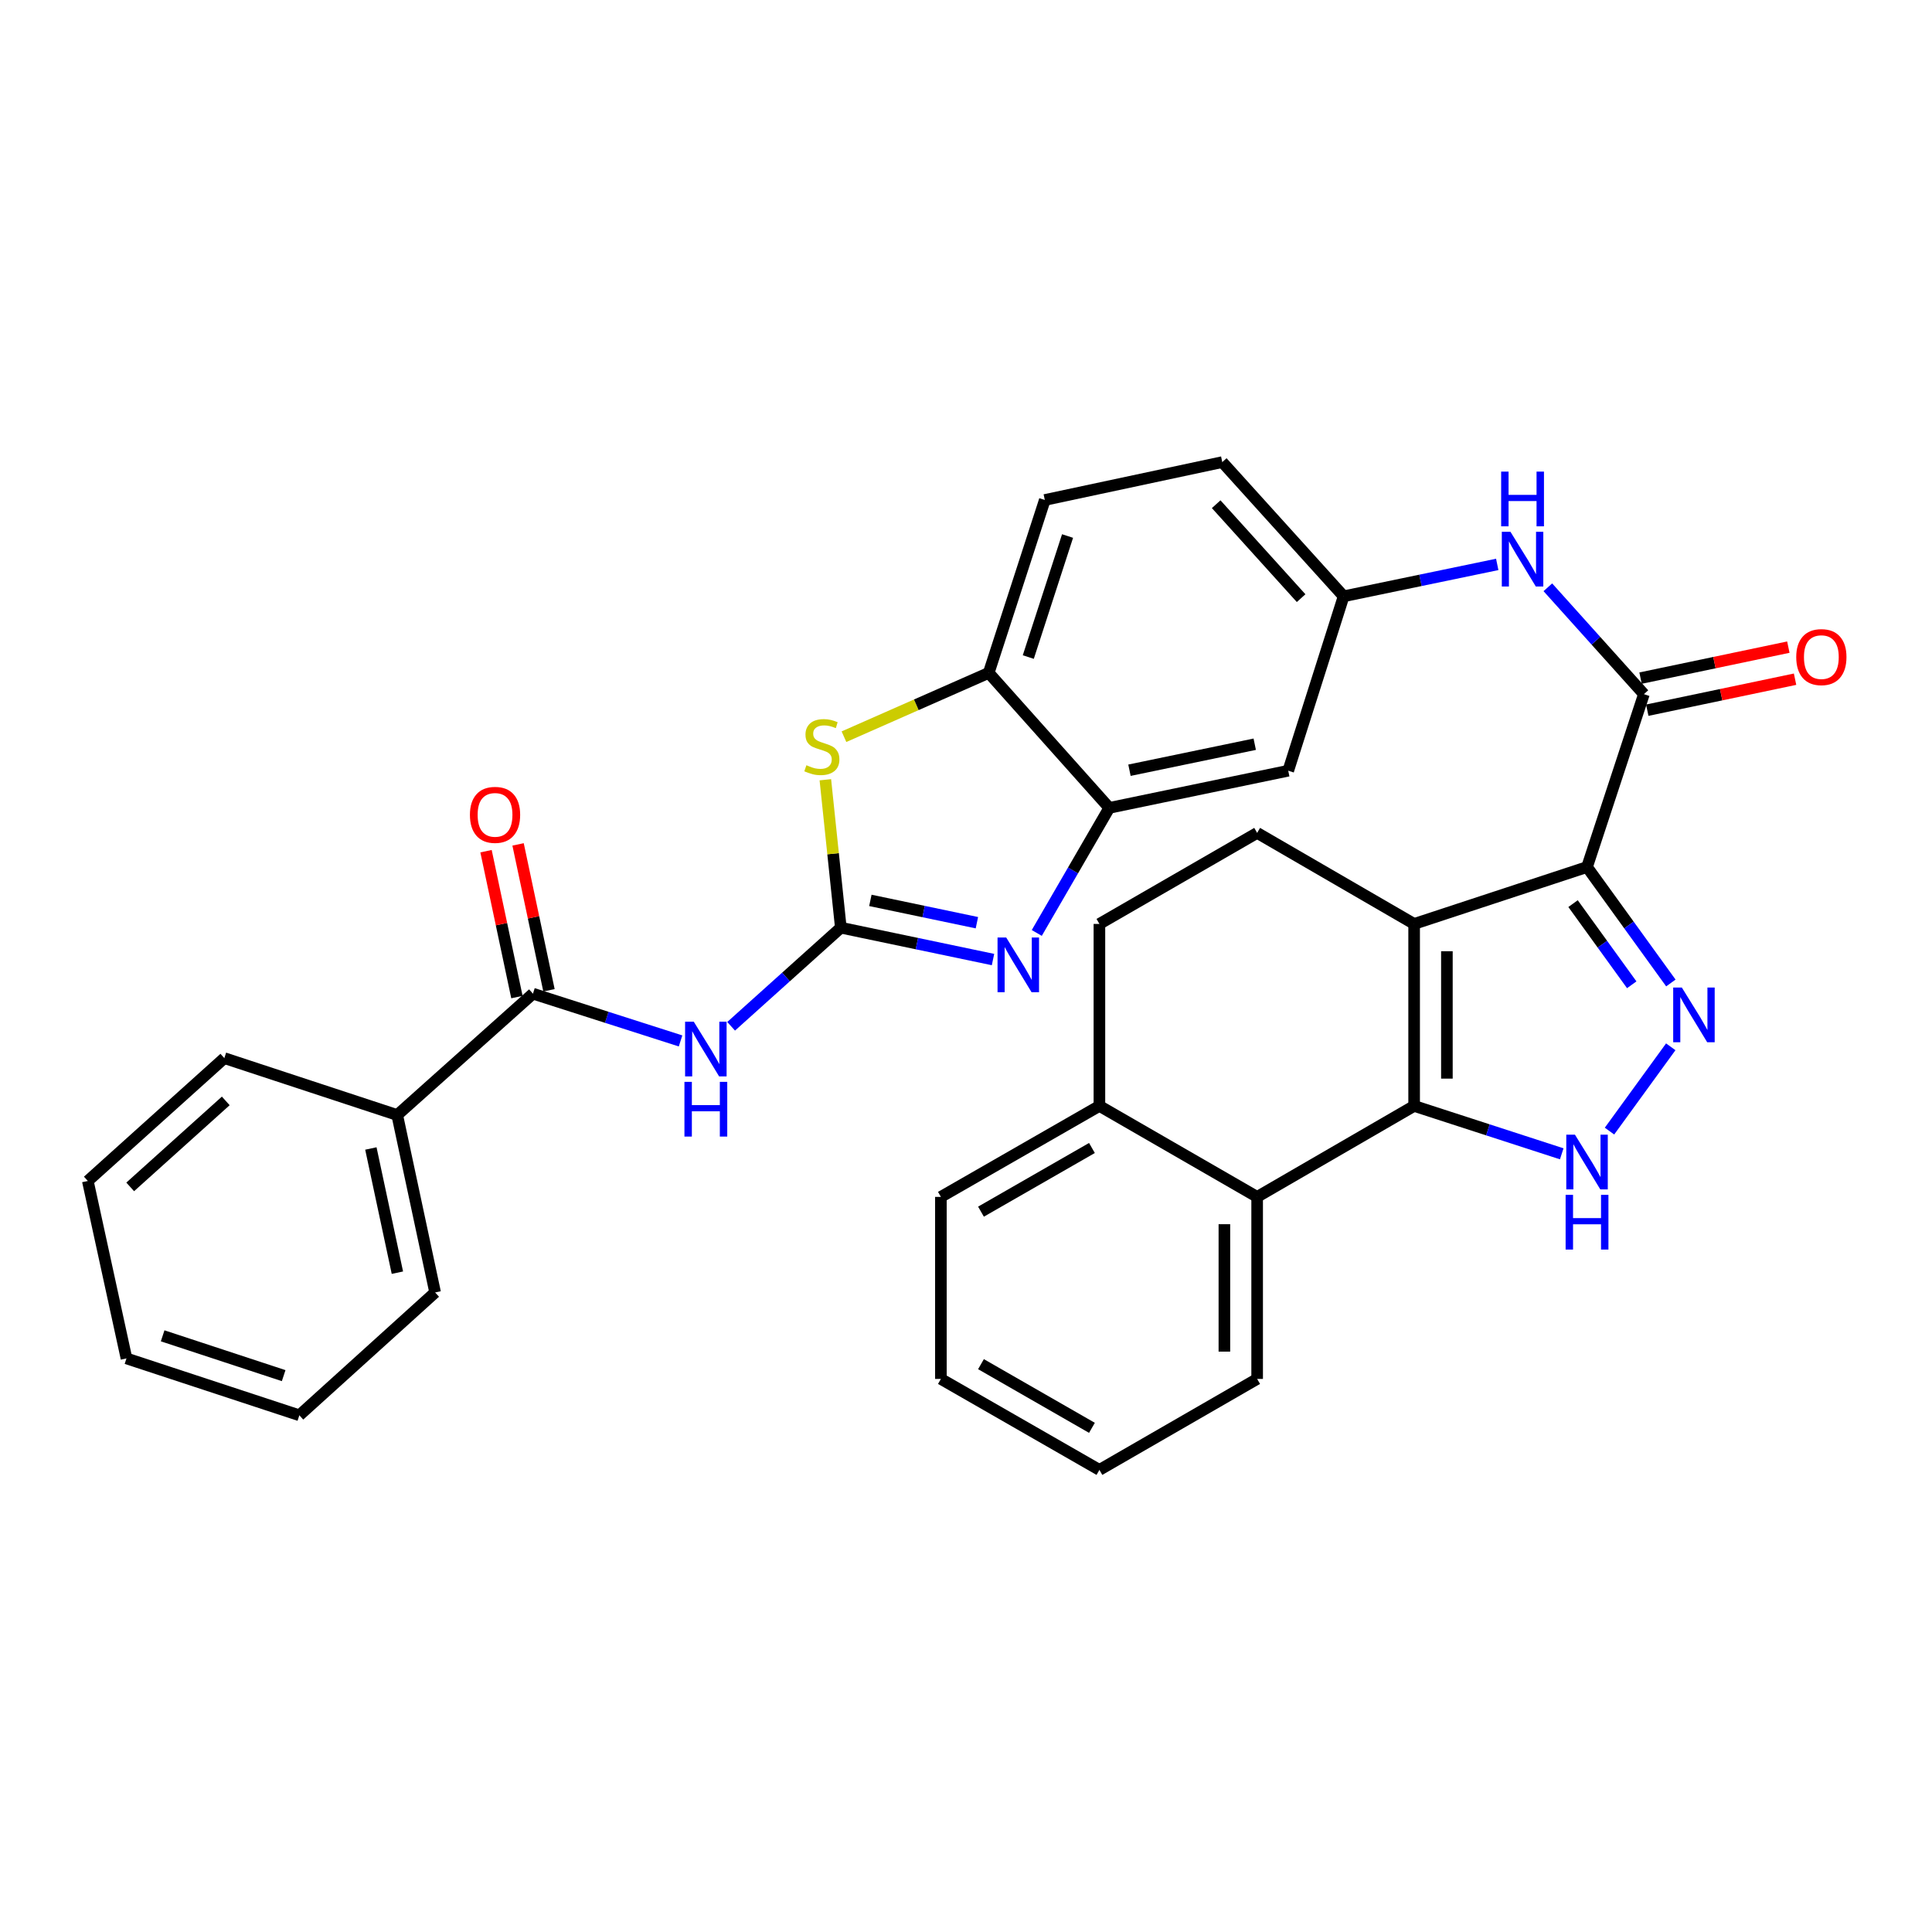 <?xml version='1.0' encoding='iso-8859-1'?>
<svg version='1.1' baseProfile='full'
              xmlns='http://www.w3.org/2000/svg'
                      xmlns:rdkit='http://www.rdkit.org/xml'
                      xmlns:xlink='http://www.w3.org/1999/xlink'
                  xml:space='preserve'
width='1000px' height='1000px' viewBox='0 0 1000 1000'>
<!-- END OF HEADER -->
<rect style='opacity:1.0;fill:#FFFFFF;stroke:none' width='1000' height='1000' x='0' y='0'> </rect>
<path class='bond-0' d='M 821.443,448.773 L 731.953,478.223' style='fill:none;fill-rule:evenodd;stroke:#000000;stroke-width:6px;stroke-linecap:butt;stroke-linejoin:miter;stroke-opacity:1' />
<path class='bond-3' d='M 821.443,448.773 L 843.14,478.781' style='fill:none;fill-rule:evenodd;stroke:#000000;stroke-width:6px;stroke-linecap:butt;stroke-linejoin:miter;stroke-opacity:1' />
<path class='bond-3' d='M 843.14,478.781 L 864.837,508.788' style='fill:none;fill-rule:evenodd;stroke:#0000FF;stroke-width:6px;stroke-linecap:butt;stroke-linejoin:miter;stroke-opacity:1' />
<path class='bond-3' d='M 814.21,467.712 L 829.398,488.717' style='fill:none;fill-rule:evenodd;stroke:#000000;stroke-width:6px;stroke-linecap:butt;stroke-linejoin:miter;stroke-opacity:1' />
<path class='bond-3' d='M 829.398,488.717 L 844.586,509.722' style='fill:none;fill-rule:evenodd;stroke:#0000FF;stroke-width:6px;stroke-linecap:butt;stroke-linejoin:miter;stroke-opacity:1' />
<path class='bond-6' d='M 821.443,448.773 L 850.884,359.293' style='fill:none;fill-rule:evenodd;stroke:#000000;stroke-width:6px;stroke-linecap:butt;stroke-linejoin:miter;stroke-opacity:1' />
<path class='bond-1' d='M 731.953,478.223 L 731.953,572.424' style='fill:none;fill-rule:evenodd;stroke:#000000;stroke-width:6px;stroke-linecap:butt;stroke-linejoin:miter;stroke-opacity:1' />
<path class='bond-1' d='M 748.911,492.353 L 748.911,558.294' style='fill:none;fill-rule:evenodd;stroke:#000000;stroke-width:6px;stroke-linecap:butt;stroke-linejoin:miter;stroke-opacity:1' />
<path class='bond-14' d='M 731.953,478.223 L 650.697,431.109' style='fill:none;fill-rule:evenodd;stroke:#000000;stroke-width:6px;stroke-linecap:butt;stroke-linejoin:miter;stroke-opacity:1' />
<path class='bond-11' d='M 731.953,572.424 L 650.697,619.51' style='fill:none;fill-rule:evenodd;stroke:#000000;stroke-width:6px;stroke-linecap:butt;stroke-linejoin:miter;stroke-opacity:1' />
<path class='bond-33' d='M 731.953,572.424 L 770.152,584.818' style='fill:none;fill-rule:evenodd;stroke:#000000;stroke-width:6px;stroke-linecap:butt;stroke-linejoin:miter;stroke-opacity:1' />
<path class='bond-33' d='M 770.152,584.818 L 808.351,597.212' style='fill:none;fill-rule:evenodd;stroke:#0000FF;stroke-width:6px;stroke-linecap:butt;stroke-linejoin:miter;stroke-opacity:1' />
<path class='bond-2' d='M 435.211,480.164 L 474.595,488.413' style='fill:none;fill-rule:evenodd;stroke:#000000;stroke-width:6px;stroke-linecap:butt;stroke-linejoin:miter;stroke-opacity:1' />
<path class='bond-2' d='M 474.595,488.413 L 513.979,496.661' style='fill:none;fill-rule:evenodd;stroke:#0000FF;stroke-width:6px;stroke-linecap:butt;stroke-linejoin:miter;stroke-opacity:1' />
<path class='bond-2' d='M 450.502,466.041 L 478.071,471.815' style='fill:none;fill-rule:evenodd;stroke:#000000;stroke-width:6px;stroke-linecap:butt;stroke-linejoin:miter;stroke-opacity:1' />
<path class='bond-2' d='M 478.071,471.815 L 505.64,477.589' style='fill:none;fill-rule:evenodd;stroke:#0000FF;stroke-width:6px;stroke-linecap:butt;stroke-linejoin:miter;stroke-opacity:1' />
<path class='bond-7' d='M 435.211,480.164 L 406.822,505.686' style='fill:none;fill-rule:evenodd;stroke:#000000;stroke-width:6px;stroke-linecap:butt;stroke-linejoin:miter;stroke-opacity:1' />
<path class='bond-7' d='M 406.822,505.686 L 378.433,531.207' style='fill:none;fill-rule:evenodd;stroke:#0000FF;stroke-width:6px;stroke-linecap:butt;stroke-linejoin:miter;stroke-opacity:1' />
<path class='bond-37' d='M 435.211,480.164 L 431.204,441.881' style='fill:none;fill-rule:evenodd;stroke:#000000;stroke-width:6px;stroke-linecap:butt;stroke-linejoin:miter;stroke-opacity:1' />
<path class='bond-37' d='M 431.204,441.881 L 427.198,403.597' style='fill:none;fill-rule:evenodd;stroke:#CCCC00;stroke-width:6px;stroke-linecap:butt;stroke-linejoin:miter;stroke-opacity:1' />
<path class='bond-4' d='M 864.782,541.823 L 833.073,585.456' style='fill:none;fill-rule:evenodd;stroke:#0000FF;stroke-width:6px;stroke-linecap:butt;stroke-linejoin:miter;stroke-opacity:1' />
<path class='bond-5' d='M 536.634,482.894 L 555.398,450.525' style='fill:none;fill-rule:evenodd;stroke:#0000FF;stroke-width:6px;stroke-linecap:butt;stroke-linejoin:miter;stroke-opacity:1' />
<path class='bond-5' d='M 555.398,450.525 L 574.161,418.155' style='fill:none;fill-rule:evenodd;stroke:#000000;stroke-width:6px;stroke-linecap:butt;stroke-linejoin:miter;stroke-opacity:1' />
<path class='bond-13' d='M 850.884,359.293 L 826.023,331.636' style='fill:none;fill-rule:evenodd;stroke:#000000;stroke-width:6px;stroke-linecap:butt;stroke-linejoin:miter;stroke-opacity:1' />
<path class='bond-13' d='M 826.023,331.636 L 801.163,303.978' style='fill:none;fill-rule:evenodd;stroke:#0000FF;stroke-width:6px;stroke-linecap:butt;stroke-linejoin:miter;stroke-opacity:1' />
<path class='bond-18' d='M 852.624,367.591 L 890.873,359.572' style='fill:none;fill-rule:evenodd;stroke:#000000;stroke-width:6px;stroke-linecap:butt;stroke-linejoin:miter;stroke-opacity:1' />
<path class='bond-18' d='M 890.873,359.572 L 929.123,351.552' style='fill:none;fill-rule:evenodd;stroke:#FF0000;stroke-width:6px;stroke-linecap:butt;stroke-linejoin:miter;stroke-opacity:1' />
<path class='bond-18' d='M 849.144,350.994 L 887.394,342.975' style='fill:none;fill-rule:evenodd;stroke:#000000;stroke-width:6px;stroke-linecap:butt;stroke-linejoin:miter;stroke-opacity:1' />
<path class='bond-18' d='M 887.394,342.975 L 925.643,334.955' style='fill:none;fill-rule:evenodd;stroke:#FF0000;stroke-width:6px;stroke-linecap:butt;stroke-linejoin:miter;stroke-opacity:1' />
<path class='bond-10' d='M 352.255,538.784 L 314.055,526.554' style='fill:none;fill-rule:evenodd;stroke:#0000FF;stroke-width:6px;stroke-linecap:butt;stroke-linejoin:miter;stroke-opacity:1' />
<path class='bond-10' d='M 314.055,526.554 L 275.854,514.325' style='fill:none;fill-rule:evenodd;stroke:#000000;stroke-width:6px;stroke-linecap:butt;stroke-linejoin:miter;stroke-opacity:1' />
<path class='bond-8' d='M 436.834,381.315 L 474.295,364.797' style='fill:none;fill-rule:evenodd;stroke:#CCCC00;stroke-width:6px;stroke-linecap:butt;stroke-linejoin:miter;stroke-opacity:1' />
<path class='bond-8' d='M 474.295,364.797 L 511.756,348.28' style='fill:none;fill-rule:evenodd;stroke:#000000;stroke-width:6px;stroke-linecap:butt;stroke-linejoin:miter;stroke-opacity:1' />
<path class='bond-9' d='M 574.161,418.155 L 666.788,398.927' style='fill:none;fill-rule:evenodd;stroke:#000000;stroke-width:6px;stroke-linecap:butt;stroke-linejoin:miter;stroke-opacity:1' />
<path class='bond-9' d='M 584.608,398.667 L 649.447,385.207' style='fill:none;fill-rule:evenodd;stroke:#000000;stroke-width:6px;stroke-linecap:butt;stroke-linejoin:miter;stroke-opacity:1' />
<path class='bond-35' d='M 574.161,418.155 L 511.756,348.28' style='fill:none;fill-rule:evenodd;stroke:#000000;stroke-width:6px;stroke-linecap:butt;stroke-linejoin:miter;stroke-opacity:1' />
<path class='bond-19' d='M 284.149,512.567 L 276.151,474.813' style='fill:none;fill-rule:evenodd;stroke:#000000;stroke-width:6px;stroke-linecap:butt;stroke-linejoin:miter;stroke-opacity:1' />
<path class='bond-19' d='M 276.151,474.813 L 268.154,437.058' style='fill:none;fill-rule:evenodd;stroke:#FF0000;stroke-width:6px;stroke-linecap:butt;stroke-linejoin:miter;stroke-opacity:1' />
<path class='bond-19' d='M 267.56,516.082 L 259.562,478.327' style='fill:none;fill-rule:evenodd;stroke:#000000;stroke-width:6px;stroke-linecap:butt;stroke-linejoin:miter;stroke-opacity:1' />
<path class='bond-19' d='M 259.562,478.327 L 251.564,440.572' style='fill:none;fill-rule:evenodd;stroke:#FF0000;stroke-width:6px;stroke-linecap:butt;stroke-linejoin:miter;stroke-opacity:1' />
<path class='bond-20' d='M 275.854,514.325 L 205.602,577.134' style='fill:none;fill-rule:evenodd;stroke:#000000;stroke-width:6px;stroke-linecap:butt;stroke-linejoin:miter;stroke-opacity:1' />
<path class='bond-24' d='M 650.697,619.51 L 650.697,713.729' style='fill:none;fill-rule:evenodd;stroke:#000000;stroke-width:6px;stroke-linecap:butt;stroke-linejoin:miter;stroke-opacity:1' />
<path class='bond-24' d='M 633.739,633.643 L 633.739,699.597' style='fill:none;fill-rule:evenodd;stroke:#000000;stroke-width:6px;stroke-linecap:butt;stroke-linejoin:miter;stroke-opacity:1' />
<path class='bond-34' d='M 650.697,619.51 L 569.055,572.424' style='fill:none;fill-rule:evenodd;stroke:#000000;stroke-width:6px;stroke-linecap:butt;stroke-linejoin:miter;stroke-opacity:1' />
<path class='bond-12' d='M 511.756,348.28 L 540.792,258.789' style='fill:none;fill-rule:evenodd;stroke:#000000;stroke-width:6px;stroke-linecap:butt;stroke-linejoin:miter;stroke-opacity:1' />
<path class='bond-12' d='M 532.242,340.089 L 552.566,277.446' style='fill:none;fill-rule:evenodd;stroke:#000000;stroke-width:6px;stroke-linecap:butt;stroke-linejoin:miter;stroke-opacity:1' />
<path class='bond-16' d='M 774.969,292.138 L 735.213,300.392' style='fill:none;fill-rule:evenodd;stroke:#0000FF;stroke-width:6px;stroke-linecap:butt;stroke-linejoin:miter;stroke-opacity:1' />
<path class='bond-16' d='M 735.213,300.392 L 695.456,308.645' style='fill:none;fill-rule:evenodd;stroke:#000000;stroke-width:6px;stroke-linecap:butt;stroke-linejoin:miter;stroke-opacity:1' />
<path class='bond-21' d='M 650.697,431.109 L 569.055,478.223' style='fill:none;fill-rule:evenodd;stroke:#000000;stroke-width:6px;stroke-linecap:butt;stroke-linejoin:miter;stroke-opacity:1' />
<path class='bond-15' d='M 666.788,398.927 L 695.456,308.645' style='fill:none;fill-rule:evenodd;stroke:#000000;stroke-width:6px;stroke-linecap:butt;stroke-linejoin:miter;stroke-opacity:1' />
<path class='bond-23' d='M 695.456,308.645 L 632.647,239.184' style='fill:none;fill-rule:evenodd;stroke:#000000;stroke-width:6px;stroke-linecap:butt;stroke-linejoin:miter;stroke-opacity:1' />
<path class='bond-23' d='M 673.457,309.6 L 629.49,260.977' style='fill:none;fill-rule:evenodd;stroke:#000000;stroke-width:6px;stroke-linecap:butt;stroke-linejoin:miter;stroke-opacity:1' />
<path class='bond-17' d='M 569.055,572.424 L 569.055,478.223' style='fill:none;fill-rule:evenodd;stroke:#000000;stroke-width:6px;stroke-linecap:butt;stroke-linejoin:miter;stroke-opacity:1' />
<path class='bond-25' d='M 569.055,572.424 L 487.007,619.51' style='fill:none;fill-rule:evenodd;stroke:#000000;stroke-width:6px;stroke-linecap:butt;stroke-linejoin:miter;stroke-opacity:1' />
<path class='bond-25' d='M 565.188,594.195 L 507.755,627.155' style='fill:none;fill-rule:evenodd;stroke:#000000;stroke-width:6px;stroke-linecap:butt;stroke-linejoin:miter;stroke-opacity:1' />
<path class='bond-26' d='M 205.602,577.134 L 225.217,668.97' style='fill:none;fill-rule:evenodd;stroke:#000000;stroke-width:6px;stroke-linecap:butt;stroke-linejoin:miter;stroke-opacity:1' />
<path class='bond-26' d='M 191.961,594.452 L 205.691,658.737' style='fill:none;fill-rule:evenodd;stroke:#000000;stroke-width:6px;stroke-linecap:butt;stroke-linejoin:miter;stroke-opacity:1' />
<path class='bond-27' d='M 205.602,577.134 L 116.112,547.684' style='fill:none;fill-rule:evenodd;stroke:#000000;stroke-width:6px;stroke-linecap:butt;stroke-linejoin:miter;stroke-opacity:1' />
<path class='bond-22' d='M 540.792,258.789 L 632.647,239.184' style='fill:none;fill-rule:evenodd;stroke:#000000;stroke-width:6px;stroke-linecap:butt;stroke-linejoin:miter;stroke-opacity:1' />
<path class='bond-28' d='M 650.697,713.729 L 569.055,760.816' style='fill:none;fill-rule:evenodd;stroke:#000000;stroke-width:6px;stroke-linecap:butt;stroke-linejoin:miter;stroke-opacity:1' />
<path class='bond-29' d='M 487.007,619.51 L 487.007,713.729' style='fill:none;fill-rule:evenodd;stroke:#000000;stroke-width:6px;stroke-linecap:butt;stroke-linejoin:miter;stroke-opacity:1' />
<path class='bond-30' d='M 225.217,668.97 L 154.945,732.553' style='fill:none;fill-rule:evenodd;stroke:#000000;stroke-width:6px;stroke-linecap:butt;stroke-linejoin:miter;stroke-opacity:1' />
<path class='bond-31' d='M 116.112,547.684 L 45.455,611.267' style='fill:none;fill-rule:evenodd;stroke:#000000;stroke-width:6px;stroke-linecap:butt;stroke-linejoin:miter;stroke-opacity:1' />
<path class='bond-31' d='M 116.857,569.827 L 67.396,614.335' style='fill:none;fill-rule:evenodd;stroke:#000000;stroke-width:6px;stroke-linecap:butt;stroke-linejoin:miter;stroke-opacity:1' />
<path class='bond-36' d='M 569.055,760.816 L 487.007,713.729' style='fill:none;fill-rule:evenodd;stroke:#000000;stroke-width:6px;stroke-linecap:butt;stroke-linejoin:miter;stroke-opacity:1' />
<path class='bond-36' d='M 565.188,739.045 L 507.755,706.085' style='fill:none;fill-rule:evenodd;stroke:#000000;stroke-width:6px;stroke-linecap:butt;stroke-linejoin:miter;stroke-opacity:1' />
<path class='bond-38' d='M 154.945,732.553 L 65.465,703.112' style='fill:none;fill-rule:evenodd;stroke:#000000;stroke-width:6px;stroke-linecap:butt;stroke-linejoin:miter;stroke-opacity:1' />
<path class='bond-38' d='M 146.823,712.028 L 84.187,691.42' style='fill:none;fill-rule:evenodd;stroke:#000000;stroke-width:6px;stroke-linecap:butt;stroke-linejoin:miter;stroke-opacity:1' />
<path class='bond-32' d='M 45.455,611.267 L 65.465,703.112' style='fill:none;fill-rule:evenodd;stroke:#000000;stroke-width:6px;stroke-linecap:butt;stroke-linejoin:miter;stroke-opacity:1' />
<path  class='atom-4' d='M 870.522 511.15
L 879.802 526.15
Q 880.722 527.63, 882.202 530.31
Q 883.682 532.99, 883.762 533.15
L 883.762 511.15
L 887.522 511.15
L 887.522 539.47
L 883.642 539.47
L 873.682 523.07
Q 872.522 521.15, 871.282 518.95
Q 870.082 516.75, 869.722 516.07
L 869.722 539.47
L 866.042 539.47
L 866.042 511.15
L 870.522 511.15
' fill='#0000FF'/>
<path  class='atom-5' d='M 815.183 587.299
L 824.463 602.299
Q 825.383 603.779, 826.863 606.459
Q 828.343 609.139, 828.423 609.299
L 828.423 587.299
L 832.183 587.299
L 832.183 615.619
L 828.303 615.619
L 818.343 599.219
Q 817.183 597.299, 815.943 595.099
Q 814.743 592.899, 814.383 592.219
L 814.383 615.619
L 810.703 615.619
L 810.703 587.299
L 815.183 587.299
' fill='#0000FF'/>
<path  class='atom-5' d='M 810.363 618.451
L 814.203 618.451
L 814.203 630.491
L 828.683 630.491
L 828.683 618.451
L 832.523 618.451
L 832.523 646.771
L 828.683 646.771
L 828.683 633.691
L 814.203 633.691
L 814.203 646.771
L 810.363 646.771
L 810.363 618.451
' fill='#0000FF'/>
<path  class='atom-6' d='M 520.805 485.242
L 530.085 500.242
Q 531.005 501.722, 532.485 504.402
Q 533.965 507.082, 534.045 507.242
L 534.045 485.242
L 537.805 485.242
L 537.805 513.562
L 533.925 513.562
L 523.965 497.162
Q 522.805 495.242, 521.565 493.042
Q 520.365 490.842, 520.005 490.162
L 520.005 513.562
L 516.325 513.562
L 516.325 485.242
L 520.805 485.242
' fill='#0000FF'/>
<path  class='atom-8' d='M 359.085 528.814
L 368.365 543.814
Q 369.285 545.294, 370.765 547.974
Q 372.245 550.654, 372.325 550.814
L 372.325 528.814
L 376.085 528.814
L 376.085 557.134
L 372.205 557.134
L 362.245 540.734
Q 361.085 538.814, 359.845 536.614
Q 358.645 534.414, 358.285 533.734
L 358.285 557.134
L 354.605 557.134
L 354.605 528.814
L 359.085 528.814
' fill='#0000FF'/>
<path  class='atom-8' d='M 354.265 559.966
L 358.105 559.966
L 358.105 572.006
L 372.585 572.006
L 372.585 559.966
L 376.425 559.966
L 376.425 588.286
L 372.585 588.286
L 372.585 575.206
L 358.105 575.206
L 358.105 588.286
L 354.265 588.286
L 354.265 559.966
' fill='#0000FF'/>
<path  class='atom-9' d='M 417.394 396.079
Q 417.714 396.199, 419.034 396.759
Q 420.354 397.319, 421.794 397.679
Q 423.274 397.999, 424.714 397.999
Q 427.394 397.999, 428.954 396.719
Q 430.514 395.399, 430.514 393.119
Q 430.514 391.559, 429.714 390.599
Q 428.954 389.639, 427.754 389.119
Q 426.554 388.599, 424.554 387.999
Q 422.034 387.239, 420.514 386.519
Q 419.034 385.799, 417.954 384.279
Q 416.914 382.759, 416.914 380.199
Q 416.914 376.639, 419.314 374.439
Q 421.754 372.239, 426.554 372.239
Q 429.834 372.239, 433.554 373.799
L 432.634 376.879
Q 429.234 375.479, 426.674 375.479
Q 423.914 375.479, 422.394 376.639
Q 420.874 377.759, 420.914 379.719
Q 420.914 381.239, 421.674 382.159
Q 422.474 383.079, 423.594 383.599
Q 424.754 384.119, 426.674 384.719
Q 429.234 385.519, 430.754 386.319
Q 432.274 387.119, 433.354 388.759
Q 434.474 390.359, 434.474 393.119
Q 434.474 397.039, 431.834 399.159
Q 429.234 401.239, 424.874 401.239
Q 422.354 401.239, 420.434 400.679
Q 418.554 400.159, 416.314 399.239
L 417.394 396.079
' fill='#CCCC00'/>
<path  class='atom-14' d='M 781.814 275.257
L 791.094 290.257
Q 792.014 291.737, 793.494 294.417
Q 794.974 297.097, 795.054 297.257
L 795.054 275.257
L 798.814 275.257
L 798.814 303.577
L 794.934 303.577
L 784.974 287.177
Q 783.814 285.257, 782.574 283.057
Q 781.374 280.857, 781.014 280.177
L 781.014 303.577
L 777.334 303.577
L 777.334 275.257
L 781.814 275.257
' fill='#0000FF'/>
<path  class='atom-14' d='M 776.994 244.105
L 780.834 244.105
L 780.834 256.145
L 795.314 256.145
L 795.314 244.105
L 799.154 244.105
L 799.154 272.425
L 795.314 272.425
L 795.314 259.345
L 780.834 259.345
L 780.834 272.425
L 776.994 272.425
L 776.994 244.105
' fill='#0000FF'/>
<path  class='atom-19' d='M 929.729 340.116
Q 929.729 333.316, 933.089 329.516
Q 936.449 325.716, 942.729 325.716
Q 949.009 325.716, 952.369 329.516
Q 955.729 333.316, 955.729 340.116
Q 955.729 346.996, 952.329 350.916
Q 948.929 354.796, 942.729 354.796
Q 936.489 354.796, 933.089 350.916
Q 929.729 347.036, 929.729 340.116
M 942.729 351.596
Q 947.049 351.596, 949.369 348.716
Q 951.729 345.796, 951.729 340.116
Q 951.729 334.556, 949.369 331.756
Q 947.049 328.916, 942.729 328.916
Q 938.409 328.916, 936.049 331.716
Q 933.729 334.516, 933.729 340.116
Q 933.729 345.836, 936.049 348.716
Q 938.409 351.596, 942.729 351.596
' fill='#FF0000'/>
<path  class='atom-20' d='M 243.231 421.768
Q 243.231 414.968, 246.591 411.168
Q 249.951 407.368, 256.231 407.368
Q 262.511 407.368, 265.871 411.168
Q 269.231 414.968, 269.231 421.768
Q 269.231 428.648, 265.831 432.568
Q 262.431 436.448, 256.231 436.448
Q 249.991 436.448, 246.591 432.568
Q 243.231 428.688, 243.231 421.768
M 256.231 433.248
Q 260.551 433.248, 262.871 430.368
Q 265.231 427.448, 265.231 421.768
Q 265.231 416.208, 262.871 413.408
Q 260.551 410.568, 256.231 410.568
Q 251.911 410.568, 249.551 413.368
Q 247.231 416.168, 247.231 421.768
Q 247.231 427.488, 249.551 430.368
Q 251.911 433.248, 256.231 433.248
' fill='#FF0000'/>
</svg>
